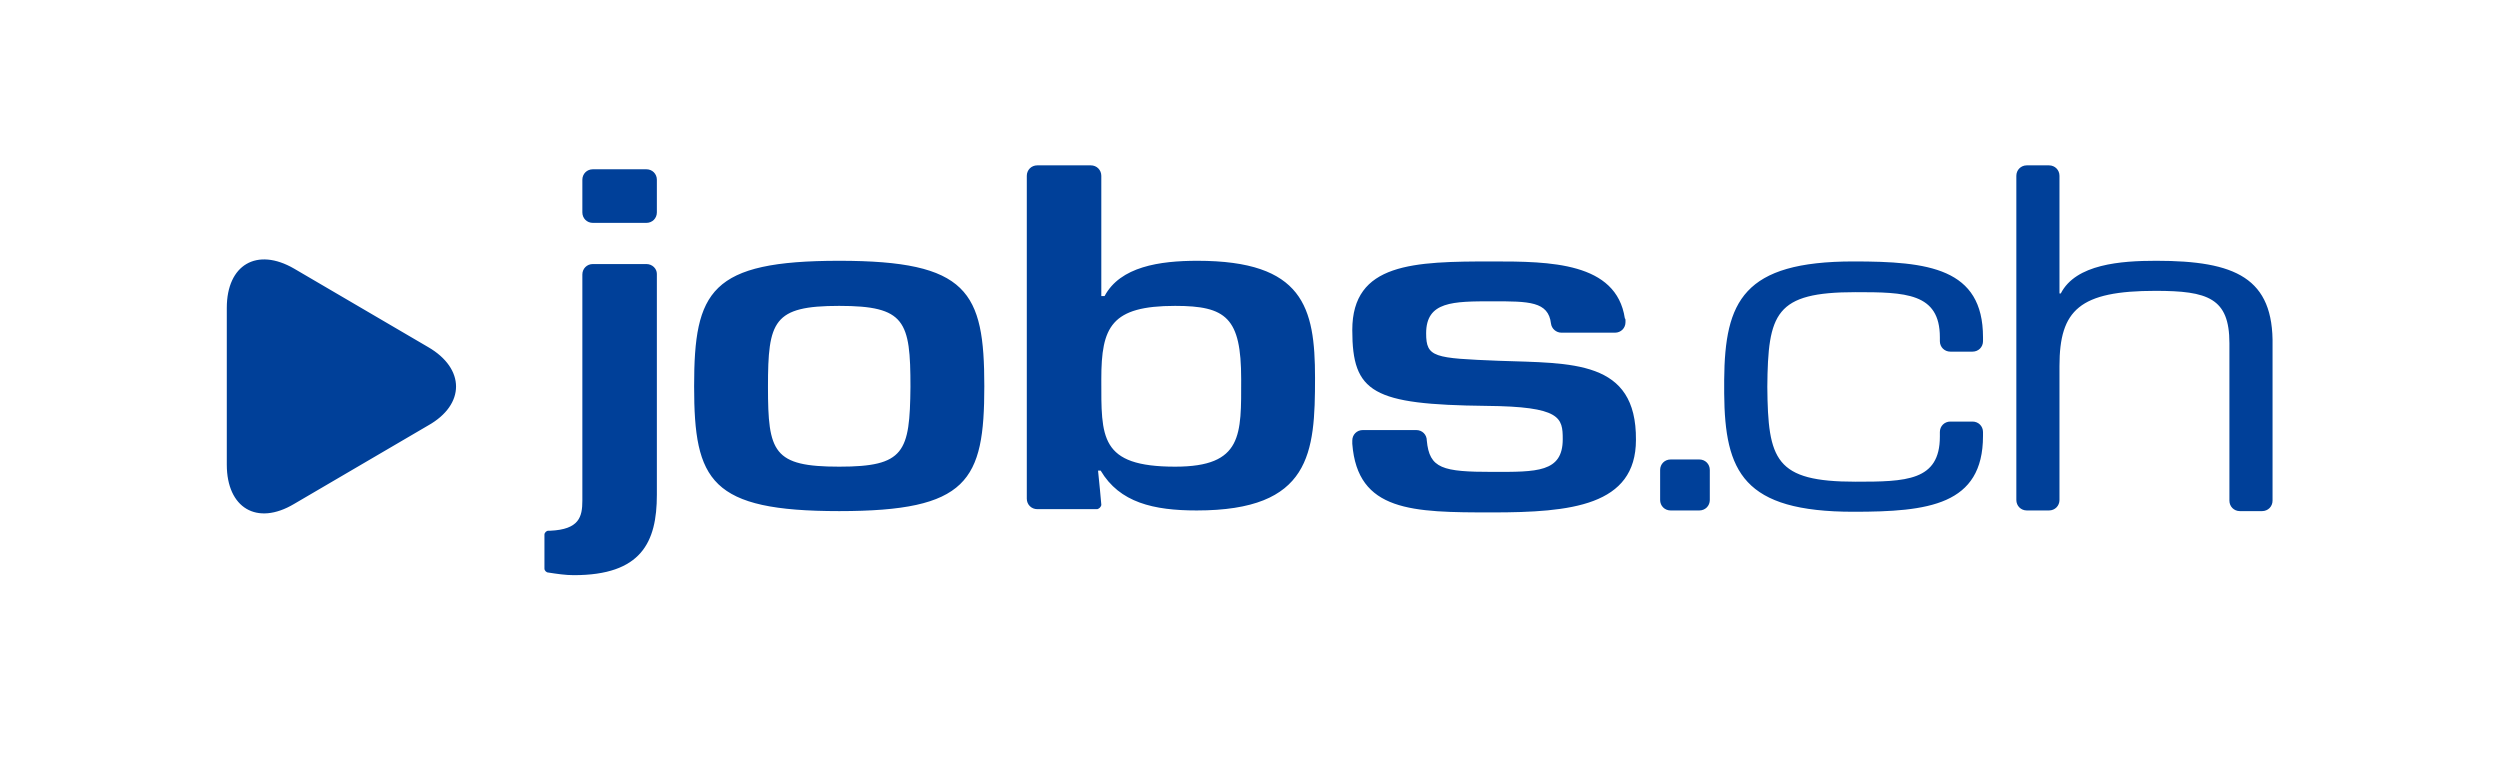 <?xml version="1.0" encoding="utf-8"?>
<!-- Generator: Adobe Illustrator 22.1.0, SVG Export Plug-In . SVG Version: 6.00 Build 0)  -->
<svg version="1.1" xmlns="http://www.w3.org/2000/svg" xmlns:xlink="http://www.w3.org/1999/xlink" x="0px" y="0px"
	 viewBox="0 0 382.5 117.3" style="enable-background:new 0 0 382.5 117.3;" xml:space="preserve">
<style type="text/css">
	.st0{fill:#004099;}
</style>
<path class="st0" d="M65.5,53.1l-20.5-12c-5.7-3.3-10.3-0.6-10.3,6v24c0,6.6,4.6,9.4,10.3,6l20.5-12C71.2,61.9,71.2,56.4,65.5,53.1
	 M128.4,39.9c-19.7,0-22.2,4.6-22.2,19.2c0,14.5,2.5,19.1,22.2,19.1c19.7,0,22.2-4.6,22.2-19.1C150.6,44.6,148.1,39.9,128.4,39.9
	 M128.4,71.4c-10.1,0-10.9-2.2-10.9-12.2c0-10.1,0.8-12.4,10.9-12.4c10.1,0,10.9,2.3,10.9,12.4C139.2,69.2,138.4,71.4,128.4,71.4
	 M183.2,39.9c-5.8,0-11.8,0.9-14.2,5.4h-0.5V32c0,0,0,0,0-0.1v-5c0-0.9-0.7-1.6-1.6-1.6h-8.2c-0.9,0-1.6,0.7-1.6,1.6v0.3h0v43.1
	c0,0,0,0,0,0l0,0v4.4h0v1.6c0,0.9,0.7,1.6,1.6,1.6h9.1c0.1,0,0.1,0,0.1,0c0.3-0.1,0.5-0.3,0.6-0.6h0l0,0c0,0,0,0,0-0.1l-0.2-2.2
	l-0.3-3h0.4c2.9,4.9,8.1,6.1,14.7,6.1c17.5,0,18.1-8.8,18.1-20.3C201.2,47,199.4,39.9,183.2,39.9 M179.8,71.4
	c-11.6,0-11.3-4.5-11.3-13.4c0-8,1.5-11.2,11.3-11.2c7.8,0,10.1,1.8,10.1,11.2C189.9,66.5,190.2,71.4,179.8,71.4 M229.3,55.2
	c-9.9-0.4-11.1-0.5-11.1-4.2c0-4.9,4.1-4.9,10.2-4.9c5.5,0,8.5,0,8.9,3.4c0.1,0.8,0.8,1.4,1.6,1.4h8.2c0.9,0,1.6-0.7,1.6-1.6v-0.2
	c0,0,0-0.1,0-0.1v0c0,0,0,0,0,0c0-0.1,0-0.2-0.1-0.3c-1.3-8.6-11.5-8.7-20.2-8.7c-12.1,0-21.5,0.2-21.5,10.5
	c0,9.6,3.1,11.4,20.5,11.6c11.4,0.1,11.7,1.8,11.7,5.1c0,5.1-4,5-10.7,5c-7.7,0-9.7-0.5-10.1-4.8v0c0-0.9-0.7-1.6-1.6-1.6h-8.2
	c-0.9,0-1.6,0.7-1.6,1.6v0.2c0,0.1,0,0.2,0,0.3c0.8,10.4,9.2,10.5,21.4,10.5c12,0,22-1,22-11.1C250.4,55,240.5,55.6,229.3,55.2
	 M98.9,25.9h-8.2c-0.9,0-1.6,0.7-1.6,1.6v5c0,0.9,0.7,1.6,1.6,1.6h8.2c0.9,0,1.6-0.7,1.6-1.6v-5C100.5,26.6,99.8,25.9,98.9,25.9
	 M98.9,40.4h-8.2c-0.9,0-1.6,0.7-1.6,1.6v5c0,0.1,0,0.2,0,0.3v29.3c0,2.5-0.5,4.4-4.9,4.6h-0.3c-0.3,0-0.6,0.3-0.6,0.6V87
	c0,0.3,0.3,0.6,0.6,0.6c0,0,0,0,0,0c1.3,0.2,2.6,0.4,3.9,0.4c10.3,0,12.7-5,12.7-12.3V47.2c0-0.1,0-0.2,0-0.3v-5
	C100.5,41.1,99.8,40.4,98.9,40.4 M347.7,71.5V52.9c0.2-10.4-5.7-13-17.8-13c-5.4,0-12.3,0.5-14.6,5h-0.2V32c0,0,0-0.1,0-0.1v-5
	c0-0.9-0.7-1.6-1.6-1.6h-3.4c-0.9,0-1.6,0.7-1.6,1.6v5c0,0,0,0.1,0,0.1v39.4c0,0,0,0.1,0,0.1v5c0,0.9,0.7,1.6,1.6,1.6h3.4
	c0.9,0,1.6-0.7,1.6-1.6v-5c0,0,0-0.1,0-0.1V56c0-8.6,3.1-11.5,14.7-11.5c8,0,11.3,1.1,11.3,8v19c0,0,0,0,0,0.1v5
	c0,0.9,0.7,1.6,1.6,1.6h3.4c0.9,0,1.6-0.7,1.6-1.6v-5C347.7,71.5,347.7,71.5,347.7,71.5 M260,70.3h-4.4c-0.9,0-1.6,0.7-1.6,1.6v4.6
	c0,0.9,0.7,1.6,1.6,1.6h4.4c0.9,0,1.6-0.7,1.6-1.6v-4.6C261.6,71,260.9,70.3,260,70.3 M283.6,40c-16.9,0-19.7,6.1-19.8,18.1v0.2V60
	v0.2c0.1,12,2.9,18.1,19.8,18.1c11.4,0,19.8-1,19.8-11.6v-0.4v-0.2v0h0c0-0.9-0.7-1.6-1.6-1.6h-3.4c-0.9,0-1.6,0.7-1.6,1.6v0.2
	c0,0,0,0,0,0v0.5c0,6.8-5.2,6.9-12.9,6.9c-12.3,0-13.4-3.3-13.5-14.5c0.1-11.3,1.2-14.5,13.5-14.5c7.6,0,12.9,0.1,12.9,6.9V52
	c0,0,0,0,0,0v0.2c0,0.9,0.7,1.6,1.6,1.6h3.4c0.9,0,1.6-0.7,1.6-1.6h0v0V52v-0.4C303.4,41,295,40,283.6,40"/>
</svg>

